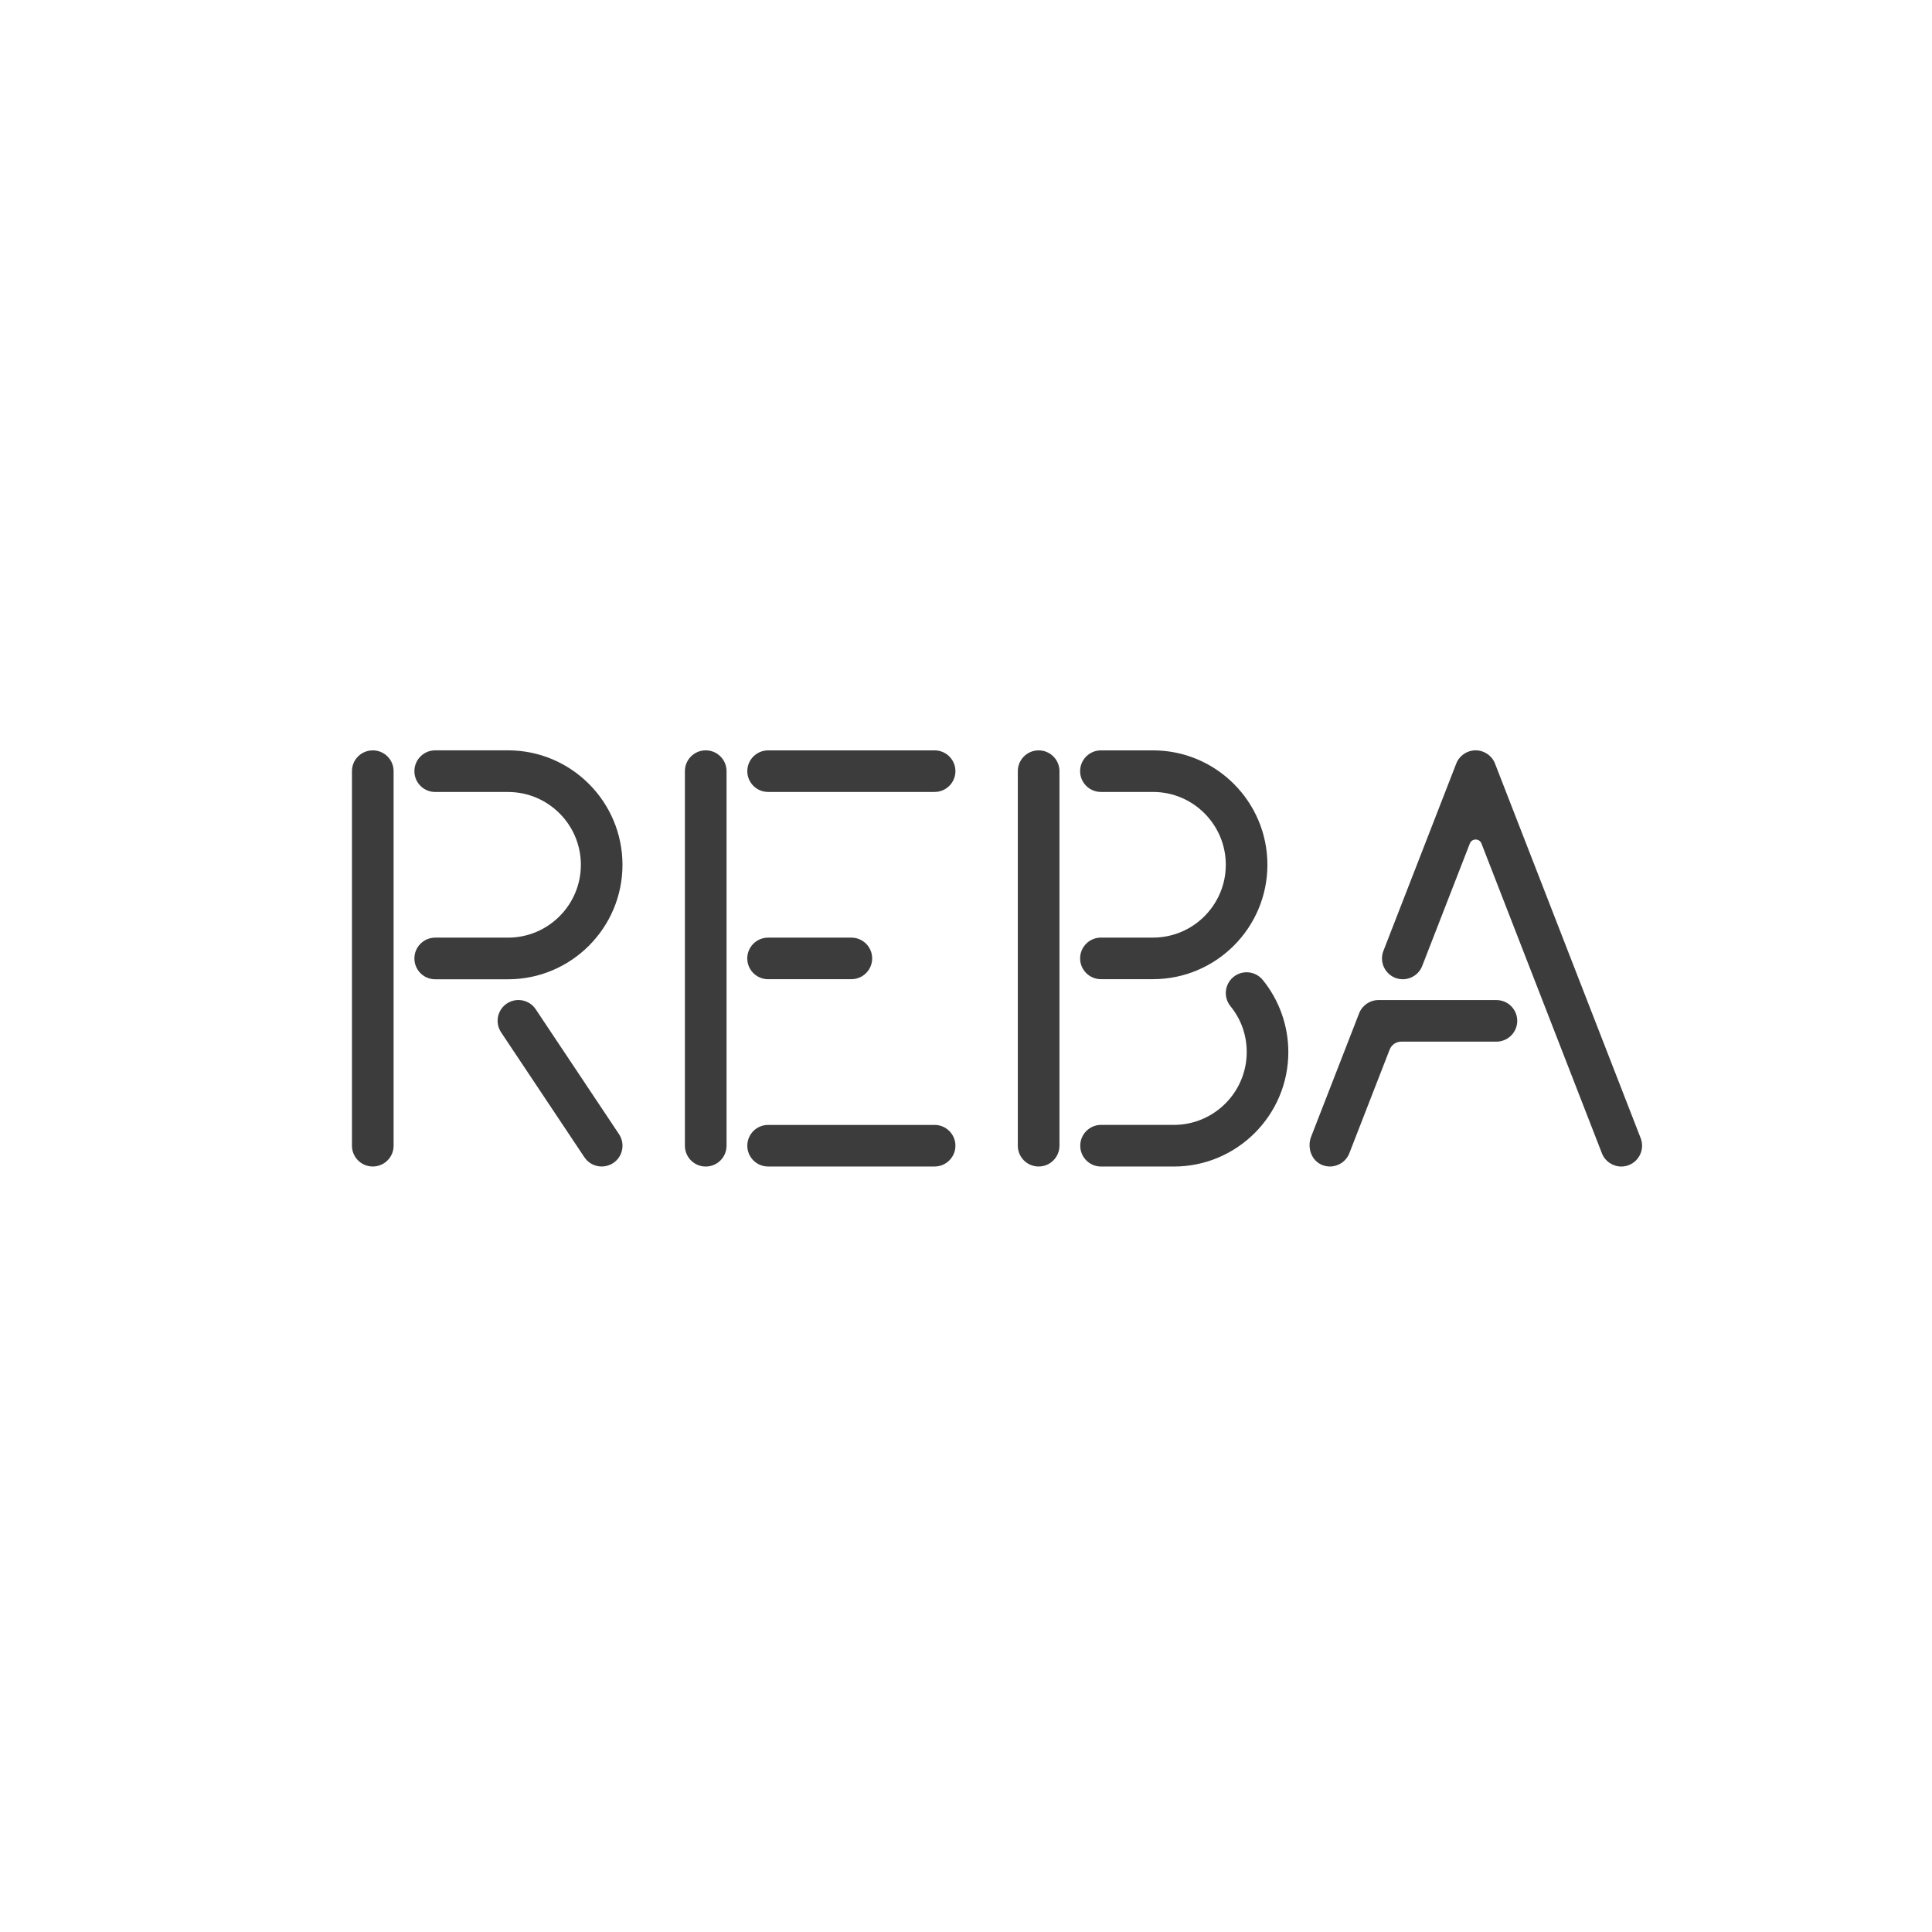 <?xml version="1.0" encoding="UTF-8"?><svg id="Reba" xmlns="http://www.w3.org/2000/svg" viewBox="0 0 566.93 566.93"><defs><style>.cls-1{fill:#3c3c3c;}</style></defs><path class="cls-1" d="m109.39,342.3c-3.37,0-6.11-2.73-6.11-6.1v-109.91c0-3.37,2.73-6.1,6.11-6.1s6.11,2.73,6.11,6.1v109.91c0,3.37-2.73,6.1-6.11,6.1Zm103.81-6.1v-109.91c0-3.37-2.73-6.11-6.11-6.11s-6.11,2.73-6.11,6.11v109.91c0,3.37,2.73,6.11,6.11,6.11s6.11-2.73,6.11-6.11Zm-33.25,5.08c2.81-1.87,3.56-5.66,1.69-8.47l-24.43-36.64c-1.87-2.81-5.66-3.56-8.47-1.7-2.81,1.87-3.56,5.66-1.69,8.47l24.43,36.64c1.18,1.77,3.11,2.72,5.09,2.72,1.16,0,2.34-.33,3.38-1.02Zm100.41-114.99c0-3.37-2.73-6.1-6.11-6.1h-48.85c-3.37,0-6.11,2.73-6.11,6.1s2.73,6.1,6.11,6.1h48.85c3.37,0,6.11-2.73,6.11-6.1Zm0,109.91c0-3.37-2.73-6.1-6.11-6.1h-48.85c-3.37,0-6.11,2.73-6.11,6.1s2.73,6.1,6.11,6.1h48.85c3.37,0,6.11-2.73,6.11-6.1Zm30.53,0v-109.91c0-3.37-2.73-6.1-6.11-6.1s-6.11,2.73-6.11,6.1v109.91c0,3.37,2.73,6.1,6.11,6.1s6.11-2.73,6.11-6.1Zm61.02-82.43c0-18.52-15.06-33.58-33.56-33.58h-15.29c-3.37,0-6.11,2.73-6.11,6.1s2.73,6.1,6.11,6.1h15.29c11.77,0,21.35,9.59,21.35,21.37s-9.58,21.37-21.35,21.37h-15.29c-3.37,0-6.11,2.73-6.11,6.1s2.73,6.1,6.11,6.1h15.29c18.51,0,33.56-15.07,33.56-33.58Zm-189.25,0c0-18.52-15.07-33.59-33.58-33.59h-21.37c-3.37,0-6.11,2.73-6.11,6.11s2.73,6.11,6.11,6.11h21.37c11.78,0,21.37,9.58,21.37,21.37s-9.59,21.37-21.37,21.37h-21.37c-3.37,0-6.11,2.73-6.11,6.11s2.73,6.11,6.11,6.11h21.37c18.52,0,33.58-15.07,33.58-33.59Zm195.39,54.95c0-7.69-2.66-15.2-7.5-21.16-2.13-2.61-5.97-3.02-8.59-.89-2.62,2.13-3.02,5.97-.89,8.59,3.12,3.84,4.77,8.49,4.77,13.46,0,11.78-9.59,21.37-21.37,21.37h-21.37c-3.37,0-6.11,2.73-6.11,6.11s2.73,6.11,6.11,6.11h21.37c18.52,0,33.58-15.07,33.58-33.59Zm-122.12-27.48c0-3.37-2.73-6.1-6.11-6.1h-24.43c-3.37,0-6.11,2.73-6.11,6.1s2.73,6.1,6.11,6.1h24.43c3.37,0,6.11-2.73,6.11-6.1Zm222.03,60.65c3.14-1.22,4.7-4.76,3.48-7.91l-42.74-109.91c-.91-2.35-3.17-3.89-5.69-3.89h0c-2.52,0-4.78,1.54-5.69,3.89l-21.37,54.96c-1.22,3.14.33,6.68,3.48,7.91,3.14,1.21,6.68-.34,7.9-3.48l13.98-35.94c.61-1.56,2.81-1.56,3.41,0l35.34,90.89c.94,2.41,3.25,3.9,5.69,3.9.73,0,1.48-.13,2.21-.42Zm-82.01-3.48l11.83-30.41c.55-1.41,1.9-2.34,3.41-2.34h27.92c3.37,0,6.11-2.73,6.11-6.1s-2.73-6.1-6.11-6.1h-34.6c-2.52,0-4.78,1.55-5.69,3.89l-14.08,36.2c-1.24,3.18.06,7.02,3.22,8.3.76.31,1.53.45,2.3.45,2.44,0,4.75-1.48,5.69-3.9Z"/></svg>